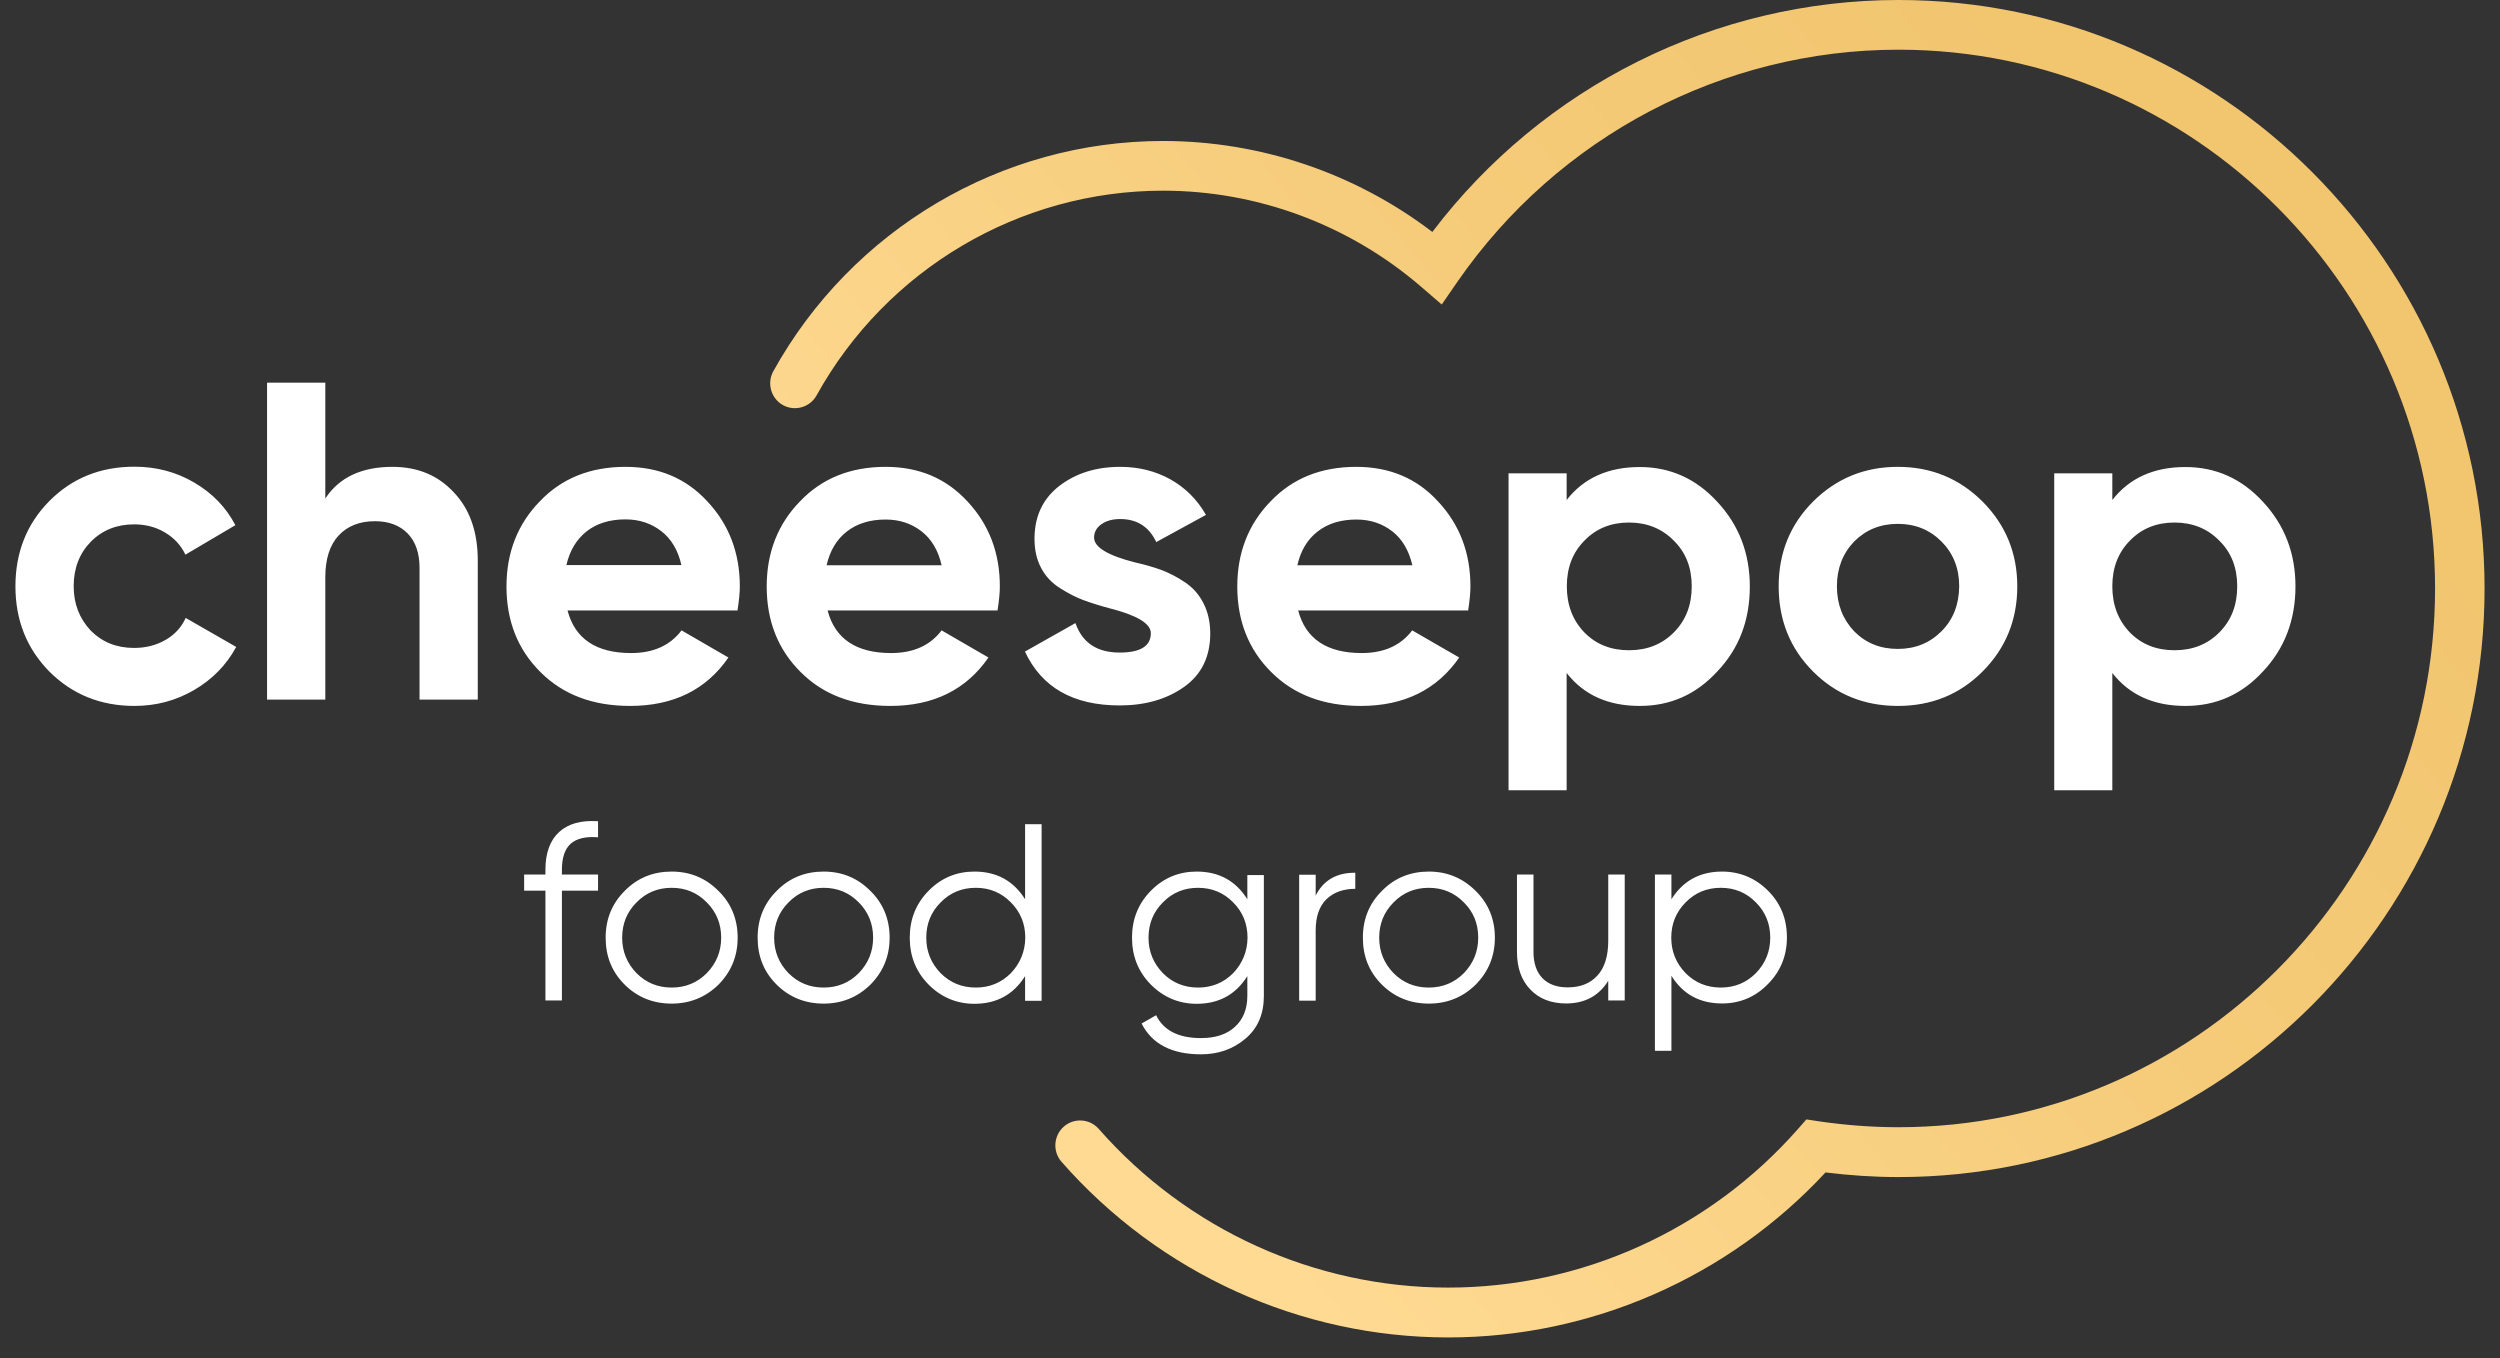 <?xml version="1.0" encoding="UTF-8"?>
<svg width="81px" height="44px" viewBox="0 0 81 44" version="1.1" xmlns="http://www.w3.org/2000/svg" xmlns:xlink="http://www.w3.org/1999/xlink">
    <rect x="0" y="0" width="81" height="44" fill="#333333" stroke="none"/>
    <title>logo_cheesepop_food_group_final_RGB copy 2</title>
    <defs>
        <linearGradient x1="13.578%" y1="70.759%" x2="84.793%" y2="23.953%" id="linearGradient-1">
            <stop stop-color="#FFDA93" offset="0%"></stop>
            <stop stop-color="#FED991" offset="3.88%"></stop>
            <stop stop-color="#F5CB79" offset="63.4%"></stop>
            <stop stop-color="#F2C670" offset="100%"></stop>
            <stop stop-color="#F2C56F" offset="100%"></stop>
        </linearGradient>
    </defs>
    <g id="Page-1" stroke="none" stroke-width="1" fill="none" fill-rule="evenodd">
        <g id="aanvullend" transform="translate(-682, -387)" fill-rule="nonzero">
            <g id="Group-8" transform="translate(517, 387)">
                <g id="logo_cheesepop_food_group_final_RGB-copy" transform="translate(165.5, 0)">
                    <path d="M61.01,0 C55.076,0 49.495,2.791 45.908,7.515 C43.406,5.609 40.337,4.568 37.183,4.568 C31.943,4.568 27.105,7.429 24.555,12.029 C24.341,12.415 24.48,12.909 24.865,13.124 C25.25,13.339 25.742,13.199 25.956,12.813 C28.222,8.722 32.526,6.178 37.183,6.178 C40.246,6.178 43.213,7.284 45.539,9.286 L46.212,9.866 L46.72,9.13 C49.976,4.423 55.317,1.61 61.01,1.61 C70.596,1.61 78.396,9.442 78.396,19.066 C78.396,28.69 70.596,36.522 61.01,36.522 C60.166,36.522 59.305,36.457 58.455,36.334 L58.027,36.269 L57.739,36.597 C54.868,39.85 50.746,41.718 46.421,41.718 C42.096,41.718 37.968,39.844 35.098,36.575 C34.804,36.243 34.296,36.21 33.964,36.506 C33.633,36.801 33.601,37.311 33.895,37.644 C37.07,41.261 41.636,43.333 46.421,43.333 C51.056,43.333 55.488,41.39 58.647,37.987 C59.433,38.084 60.225,38.137 61.01,38.137 C71.478,38.137 80,29.587 80,19.071 C80,8.556 71.478,0 61.01,0 Z" id="Path" fill="url(#linearGradient-1)"></path>
                    <path d="M26.186,28.239 C25.587,28.239 25.079,28.443 24.667,28.862 C24.256,29.27 24.047,29.775 24.047,30.381 C24.047,30.988 24.25,31.492 24.667,31.906 C25.079,32.313 25.587,32.517 26.186,32.517 C26.774,32.517 27.281,32.313 27.698,31.906 C28.115,31.487 28.324,30.977 28.324,30.381 C28.324,29.78 28.115,29.27 27.698,28.862 C27.287,28.449 26.784,28.239 26.186,28.239 Z M27.324,31.53 C27.014,31.841 26.635,31.997 26.186,31.997 C25.736,31.997 25.357,31.841 25.047,31.53 C24.737,31.208 24.582,30.827 24.582,30.381 C24.582,29.93 24.737,29.549 25.047,29.238 C25.357,28.921 25.736,28.765 26.186,28.765 C26.635,28.765 27.014,28.921 27.324,29.238 C27.634,29.549 27.789,29.93 27.789,30.381 C27.789,30.827 27.634,31.208 27.324,31.53 Z M17.172,28.175 L17.172,28.336 L16.482,28.336 L16.482,28.857 L17.172,28.857 L17.172,32.415 L17.706,32.415 L17.706,28.857 L18.877,28.857 L18.877,28.336 L17.706,28.336 L17.706,28.175 C17.706,27.783 17.803,27.504 17.995,27.332 C18.188,27.166 18.482,27.096 18.877,27.128 L18.877,26.608 C18.332,26.57 17.91,26.688 17.616,26.957 C17.322,27.225 17.172,27.638 17.172,28.175 Z M4.86,20.735 C4.56,20.907 4.223,20.993 3.844,20.993 C3.277,20.993 2.812,20.805 2.443,20.435 C2.074,20.043 1.887,19.565 1.887,18.996 C1.887,18.411 2.074,17.928 2.443,17.552 C2.812,17.177 3.283,16.989 3.844,16.989 C4.213,16.989 4.55,17.075 4.844,17.252 C5.143,17.429 5.362,17.665 5.507,17.971 L7.126,17.016 C6.827,16.441 6.383,15.98 5.795,15.636 C5.213,15.293 4.566,15.121 3.855,15.121 C2.753,15.121 1.834,15.491 1.096,16.237 C0.364,16.978 0,17.901 0,18.996 C0,20.091 0.364,21.009 1.096,21.755 C1.834,22.496 2.759,22.872 3.855,22.872 C4.555,22.872 5.202,22.7 5.79,22.356 C6.378,22.013 6.832,21.551 7.153,20.961 L5.517,20.021 C5.378,20.327 5.154,20.569 4.86,20.735 Z M12.216,15.126 C11.211,15.126 10.489,15.47 10.04,16.151 L10.04,12.399 L8.153,12.399 L8.153,22.668 L10.04,22.668 L10.04,18.706 C10.04,18.111 10.184,17.66 10.473,17.348 C10.762,17.042 11.152,16.887 11.649,16.887 C12.098,16.887 12.451,17.021 12.708,17.284 C12.964,17.547 13.093,17.917 13.093,18.4 L13.093,22.668 L14.98,22.668 L14.98,18.164 C14.98,17.225 14.718,16.484 14.189,15.937 C13.681,15.395 13.023,15.126 12.216,15.126 Z M19.765,15.126 C18.626,15.126 17.701,15.497 16.99,16.243 C16.268,16.983 15.91,17.907 15.91,19.002 C15.91,20.118 16.274,21.041 17.006,21.771 C17.739,22.507 18.706,22.872 19.914,22.872 C21.315,22.872 22.379,22.351 23.101,21.304 L21.582,20.424 C21.214,20.913 20.668,21.159 19.947,21.159 C18.818,21.159 18.129,20.698 17.888,19.78 L23.395,19.78 C23.443,19.469 23.47,19.206 23.47,19.002 C23.47,17.907 23.117,16.989 22.416,16.243 C21.727,15.497 20.85,15.126 19.765,15.126 Z M17.851,18.309 C17.958,17.842 18.177,17.477 18.508,17.214 C18.84,16.957 19.257,16.828 19.765,16.828 C20.214,16.828 20.599,16.957 20.925,17.209 C21.251,17.461 21.47,17.831 21.577,18.309 L17.851,18.309 Z M21.262,28.239 C20.663,28.239 20.155,28.443 19.743,28.862 C19.332,29.27 19.123,29.775 19.123,30.381 C19.123,30.988 19.326,31.492 19.743,31.906 C20.155,32.313 20.663,32.517 21.262,32.517 C21.85,32.517 22.358,32.313 22.775,31.906 C23.192,31.487 23.4,30.977 23.4,30.381 C23.4,29.78 23.192,29.27 22.775,28.862 C22.363,28.449 21.86,28.239 21.262,28.239 Z M22.4,31.53 C22.09,31.841 21.711,31.997 21.262,31.997 C20.813,31.997 20.433,31.841 20.123,31.53 C19.813,31.208 19.658,30.827 19.658,30.381 C19.658,29.93 19.813,29.549 20.123,29.238 C20.433,28.921 20.813,28.765 21.262,28.765 C21.711,28.765 22.09,28.921 22.4,29.238 C22.711,29.549 22.866,29.93 22.866,30.381 C22.866,30.827 22.711,31.208 22.4,31.53 Z M31.526,21.304 L30.008,20.424 C29.639,20.913 29.094,21.159 28.372,21.159 C27.244,21.159 26.554,20.698 26.314,19.78 L31.82,19.78 C31.868,19.469 31.895,19.206 31.895,19.002 C31.895,17.907 31.542,16.989 30.842,16.243 C30.158,15.502 29.281,15.126 28.196,15.126 C27.057,15.126 26.132,15.497 25.421,16.243 C24.699,16.983 24.341,17.907 24.341,19.002 C24.341,20.118 24.705,21.041 25.437,21.771 C26.169,22.507 27.137,22.872 28.345,22.872 C29.746,22.872 30.805,22.346 31.526,21.304 Z M26.939,17.22 C27.271,16.962 27.688,16.833 28.196,16.833 C28.645,16.833 29.03,16.962 29.356,17.214 C29.682,17.466 29.901,17.837 30.008,18.315 L26.282,18.315 C26.389,17.842 26.608,17.477 26.939,17.22 Z M38.712,20.526 C38.712,20.156 38.637,19.828 38.492,19.544 C38.348,19.259 38.145,19.034 37.888,18.862 C37.632,18.69 37.375,18.561 37.124,18.465 C36.872,18.374 36.589,18.293 36.279,18.223 C35.392,17.998 34.948,17.729 34.948,17.418 C34.948,17.241 35.028,17.096 35.188,16.983 C35.349,16.871 35.552,16.817 35.793,16.817 C36.338,16.817 36.728,17.064 36.963,17.563 L38.573,16.683 C38.289,16.184 37.904,15.802 37.418,15.529 C36.931,15.26 36.391,15.126 35.798,15.126 C35.007,15.126 34.349,15.335 33.809,15.754 C33.285,16.167 33.018,16.731 33.018,17.456 C33.018,17.815 33.087,18.132 33.232,18.4 C33.371,18.669 33.579,18.889 33.852,19.061 C34.125,19.232 34.376,19.361 34.611,19.447 C34.846,19.533 35.13,19.624 35.456,19.71 C36.343,19.936 36.787,20.204 36.787,20.515 C36.787,20.934 36.45,21.143 35.777,21.143 C35.044,21.143 34.568,20.827 34.344,20.188 L32.708,21.111 C33.253,22.276 34.274,22.856 35.777,22.856 C36.605,22.856 37.3,22.657 37.867,22.254 C38.428,21.857 38.712,21.278 38.712,20.526 Z M55.295,28.239 C54.574,28.239 54.028,28.54 53.654,29.136 L53.654,28.336 L53.119,28.336 L53.119,34.047 L53.654,34.047 L53.654,31.616 C54.028,32.217 54.574,32.512 55.295,32.512 C55.873,32.512 56.37,32.303 56.776,31.889 C57.188,31.476 57.396,30.972 57.396,30.37 C57.396,29.769 57.193,29.265 56.776,28.851 C56.37,28.449 55.873,28.239 55.295,28.239 Z M56.391,31.53 C56.081,31.841 55.702,31.997 55.253,31.997 C54.804,31.997 54.424,31.841 54.114,31.53 C53.804,31.208 53.649,30.827 53.649,30.381 C53.649,29.93 53.804,29.549 54.114,29.238 C54.424,28.921 54.804,28.765 55.253,28.765 C55.702,28.765 56.081,28.921 56.391,29.238 C56.701,29.549 56.856,29.93 56.856,30.381 C56.856,30.827 56.701,31.208 56.391,31.53 Z M56.194,19.002 C56.194,17.928 55.841,17.01 55.14,16.259 C54.451,15.507 53.611,15.132 52.628,15.132 C51.607,15.132 50.815,15.486 50.259,16.2 L50.259,15.335 L48.377,15.335 L48.377,25.604 L50.259,25.604 L50.259,21.804 C50.815,22.517 51.601,22.872 52.628,22.872 C53.622,22.872 54.456,22.501 55.14,21.755 C55.846,21.014 56.194,20.097 56.194,19.002 Z M53.729,20.494 C53.349,20.875 52.868,21.068 52.28,21.068 C51.697,21.068 51.216,20.88 50.837,20.494 C50.457,20.102 50.265,19.603 50.265,18.996 C50.265,18.39 50.457,17.896 50.837,17.515 C51.216,17.123 51.697,16.93 52.28,16.93 C52.863,16.93 53.349,17.128 53.729,17.515 C54.119,17.896 54.312,18.39 54.312,18.996 C54.312,19.608 54.119,20.102 53.729,20.494 Z M72.82,16.259 C72.13,15.507 71.291,15.132 70.307,15.132 C69.286,15.132 68.495,15.486 67.939,16.2 L67.939,15.335 L66.057,15.335 L66.057,25.604 L67.939,25.604 L67.939,21.804 C68.495,22.517 69.281,22.872 70.307,22.872 C71.302,22.872 72.136,22.501 72.82,21.755 C73.52,21.014 73.873,20.091 73.873,18.996 C73.873,17.923 73.52,17.01 72.82,16.259 Z M71.403,20.494 C71.024,20.875 70.543,21.068 69.955,21.068 C69.372,21.068 68.891,20.88 68.511,20.494 C68.132,20.102 67.939,19.603 67.939,18.996 C67.939,18.39 68.132,17.896 68.511,17.515 C68.891,17.123 69.372,16.93 69.955,16.93 C70.537,16.93 71.024,17.128 71.403,17.515 C71.794,17.896 71.986,18.39 71.986,18.996 C71.986,19.608 71.794,20.102 71.403,20.494 Z M51.607,30.478 C51.607,30.977 51.489,31.358 51.254,31.61 C51.018,31.868 50.698,31.991 50.291,31.991 C49.939,31.991 49.666,31.889 49.473,31.691 C49.281,31.487 49.185,31.208 49.185,30.843 L49.185,28.336 L48.65,28.336 L48.65,30.843 C48.65,31.353 48.794,31.761 49.083,32.061 C49.372,32.362 49.757,32.512 50.243,32.512 C50.847,32.512 51.307,32.265 51.607,31.777 L51.607,32.415 L52.141,32.415 L52.141,28.336 L51.607,28.336 L51.607,30.478 Z M60.989,15.126 C59.909,15.126 58.995,15.502 58.241,16.253 C57.503,16.994 57.129,17.912 57.129,18.996 C57.129,20.091 57.498,21.009 58.241,21.755 C58.979,22.496 59.898,22.872 60.989,22.872 C62.08,22.872 62.994,22.501 63.737,21.755 C64.485,21.004 64.86,20.086 64.86,18.996 C64.86,17.923 64.485,17.005 63.737,16.253 C62.983,15.502 62.069,15.126 60.989,15.126 Z M62.406,20.451 C62.026,20.832 61.556,21.025 60.989,21.025 C60.422,21.025 59.952,20.837 59.572,20.451 C59.203,20.059 59.016,19.576 59.016,18.996 C59.016,18.422 59.203,17.933 59.572,17.547 C59.952,17.166 60.422,16.973 60.989,16.973 C61.556,16.973 62.026,17.166 62.406,17.547 C62.785,17.928 62.978,18.411 62.978,18.996 C62.972,19.587 62.785,20.07 62.406,20.451 Z M39.914,29.136 C39.54,28.54 38.995,28.239 38.273,28.239 C37.696,28.239 37.199,28.443 36.787,28.862 C36.381,29.275 36.177,29.78 36.177,30.381 C36.177,30.982 36.381,31.487 36.787,31.9 C37.199,32.313 37.696,32.523 38.273,32.523 C38.995,32.523 39.54,32.222 39.914,31.626 L39.914,32.265 C39.914,32.689 39.781,33.022 39.513,33.269 C39.246,33.516 38.877,33.634 38.412,33.634 C37.685,33.634 37.199,33.387 36.958,32.893 L36.488,33.162 C36.824,33.827 37.466,34.16 38.412,34.16 C38.968,34.16 39.449,33.994 39.85,33.655 C40.251,33.317 40.449,32.856 40.449,32.271 L40.449,28.352 L39.914,28.352 L39.914,29.136 Z M39.455,31.53 C39.145,31.841 38.765,31.997 38.316,31.997 C37.867,31.997 37.487,31.841 37.177,31.53 C36.867,31.208 36.712,30.827 36.712,30.381 C36.712,29.93 36.867,29.549 37.177,29.238 C37.487,28.921 37.867,28.765 38.316,28.765 C38.765,28.765 39.145,28.921 39.455,29.238 C39.765,29.549 39.92,29.93 39.92,30.381 C39.914,30.827 39.759,31.208 39.455,31.53 Z M32.713,29.136 C32.339,28.54 31.794,28.239 31.072,28.239 C30.495,28.239 29.997,28.443 29.586,28.862 C29.179,29.275 28.976,29.78 28.976,30.381 C28.976,30.982 29.179,31.487 29.586,31.9 C29.997,32.313 30.495,32.523 31.072,32.523 C31.794,32.523 32.339,32.222 32.713,31.626 L32.713,32.426 L33.248,32.426 L33.248,26.704 L32.713,26.704 L32.713,29.136 Z M32.253,31.53 C31.943,31.841 31.564,31.997 31.115,31.997 C30.666,31.997 30.286,31.841 29.976,31.53 C29.666,31.208 29.511,30.827 29.511,30.381 C29.511,29.93 29.666,29.549 29.976,29.238 C30.286,28.921 30.666,28.765 31.115,28.765 C31.564,28.765 31.943,28.921 32.253,29.238 C32.563,29.549 32.719,29.93 32.719,30.381 C32.713,30.827 32.558,31.208 32.253,31.53 Z M42.128,29.018 L42.128,28.341 L41.593,28.341 L41.593,32.421 L42.128,32.421 L42.128,30.15 C42.128,29.699 42.245,29.361 42.475,29.136 C42.711,28.91 43.021,28.798 43.411,28.798 L43.411,28.277 C42.807,28.272 42.379,28.519 42.128,29.018 Z M46.779,21.304 L45.255,20.424 C44.886,20.913 44.341,21.159 43.619,21.159 C42.491,21.159 41.802,20.698 41.561,19.78 L47.068,19.78 C47.116,19.469 47.142,19.206 47.142,19.002 C47.142,17.907 46.79,16.989 46.089,16.243 C45.41,15.502 44.528,15.126 43.443,15.126 C42.304,15.126 41.379,15.497 40.668,16.243 C39.947,16.983 39.588,17.907 39.588,19.002 C39.588,20.118 39.952,21.041 40.684,21.771 C41.417,22.507 42.384,22.872 43.593,22.872 C44.993,22.872 46.057,22.346 46.779,21.304 Z M42.192,17.22 C42.523,16.962 42.94,16.833 43.448,16.833 C43.897,16.833 44.282,16.962 44.608,17.214 C44.935,17.466 45.148,17.837 45.261,18.315 L41.534,18.315 C41.641,17.842 41.86,17.477 42.192,17.22 Z M45.795,28.239 C45.196,28.239 44.689,28.443 44.277,28.862 C43.865,29.27 43.657,29.775 43.657,30.381 C43.657,30.988 43.86,31.492 44.277,31.906 C44.689,32.313 45.196,32.517 45.795,32.517 C46.389,32.517 46.891,32.313 47.308,31.906 C47.725,31.487 47.934,30.977 47.934,30.381 C47.934,29.78 47.725,29.27 47.308,28.862 C46.891,28.449 46.389,28.239 45.795,28.239 Z M46.929,31.53 C46.619,31.841 46.239,31.997 45.79,31.997 C45.341,31.997 44.961,31.841 44.651,31.53 C44.341,31.208 44.186,30.827 44.186,30.381 C44.186,29.93 44.341,29.549 44.651,29.238 C44.961,28.921 45.341,28.765 45.79,28.765 C46.239,28.765 46.619,28.921 46.929,29.238 C47.239,29.544 47.394,29.925 47.394,30.376 C47.394,30.827 47.239,31.208 46.929,31.53 Z" id="Shape" fill="#FFFFFF"></path>
                </g>
            </g>
        </g>
    </g>
</svg>